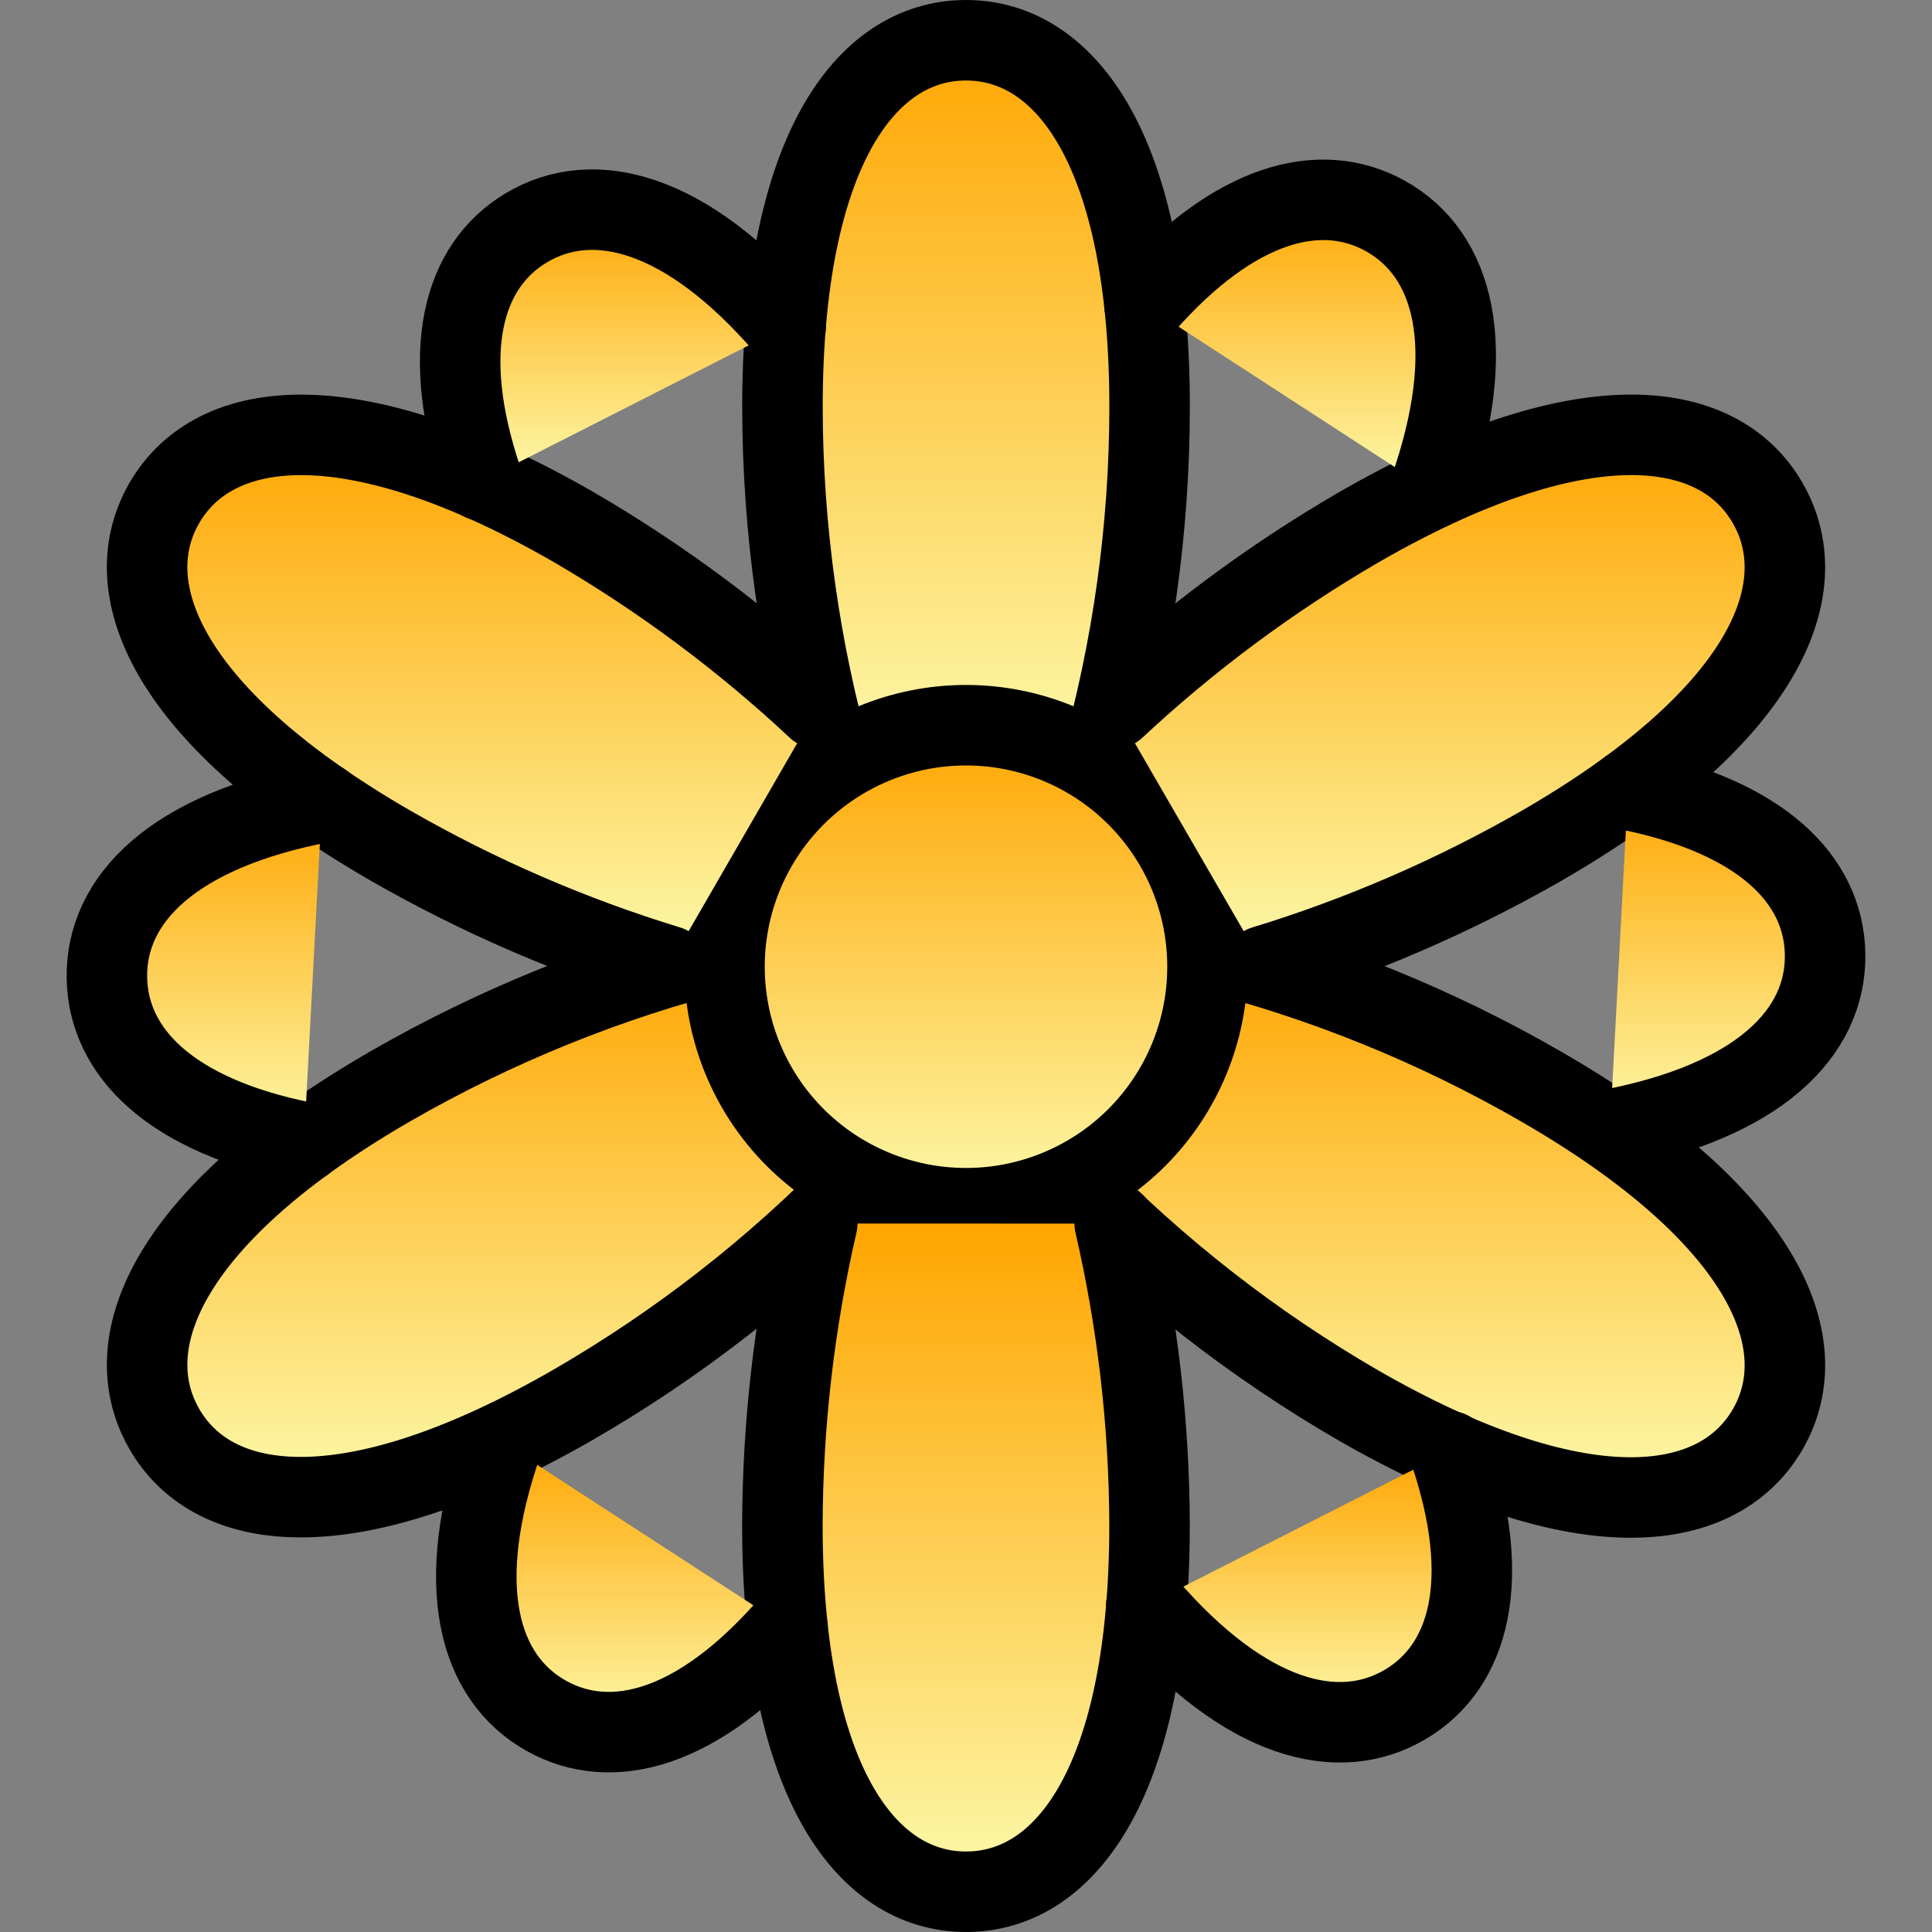 <svg width="30" height="30" viewBox="0 0 30 30" fill="none" xmlns="http://www.w3.org/2000/svg">
<rect x="0" y="0" width="30" height="30" fill="#808080" stroke="none"/>
<path d="M12.926 11.887C12.414 10.078 12.153 8.207 12.15 6.326C12.15 2.39 13.426 0.625 15 0.625C16.574 0.625 17.851 2.39 17.851 6.326C17.849 8.207 17.587 10.078 17.075 11.887" fill="url(#paint0_linear_126_1660)"/>
<path d="M12.926 11.887C12.414 10.078 12.153 8.207 12.15 6.326C12.15 2.39 13.426 0.625 15 0.625C16.574 0.625 17.851 2.39 17.851 6.326C17.849 8.207 17.587 10.078 17.075 11.887" stroke="black" stroke-width="1.25" stroke-linecap="round" stroke-linejoin="round"/>
<path d="M13.341 18.352C12.031 19.701 10.541 20.863 8.914 21.805C5.505 23.773 3.338 23.555 2.551 22.188C1.765 20.82 2.654 18.836 6.063 16.867C7.692 15.93 9.443 15.221 11.266 14.76" fill="url(#paint1_linear_126_1660)"/>
<path d="M13.341 18.352C12.031 19.701 10.541 20.863 8.914 21.805C5.505 23.773 3.338 23.555 2.551 22.188C1.765 20.82 2.654 18.836 6.063 16.867C7.692 15.93 9.443 15.221 11.266 14.76" stroke="black" stroke-width="1.25" stroke-linecap="round" stroke-linejoin="round"/>
<path d="M18.732 14.761C20.556 15.223 22.307 15.934 23.936 16.875C27.345 18.843 28.236 20.831 27.449 22.194C26.661 23.556 24.495 23.78 21.086 21.819C19.459 20.876 17.97 19.714 16.659 18.366" fill="url(#paint2_linear_126_1660)"/>
<path d="M18.732 14.761C20.556 15.223 22.307 15.934 23.936 16.875C27.345 18.843 28.236 20.831 27.449 22.194C26.661 23.556 24.495 23.78 21.086 21.819C19.459 20.876 17.97 19.714 16.659 18.366" stroke="black" stroke-width="1.25" stroke-linecap="round" stroke-linejoin="round"/>
<path d="M11.25 15.011C11.25 16.006 11.645 16.96 12.348 17.663C13.052 18.366 14.005 18.761 15 18.761C15.995 18.761 16.948 18.366 17.652 17.663C18.355 16.96 18.75 16.006 18.75 15.011C18.75 14.017 18.355 13.063 17.652 12.36C16.948 11.656 15.995 11.261 15 11.261C14.005 11.261 13.052 11.656 12.348 12.36C11.645 13.063 11.25 14.017 11.25 15.011Z" fill="url(#paint3_linear_126_1660)" stroke="black" stroke-width="1.25" stroke-linecap="round" stroke-linejoin="round"/>
<path d="M10.381 15C8.877 14.541 7.428 13.914 6.064 13.131C2.655 11.164 1.764 9.175 2.551 7.812C3.339 6.45 5.505 6.226 8.914 8.188C10.274 8.981 11.541 9.924 12.691 11" fill="url(#paint4_linear_126_1660)"/>
<path d="M10.381 15C8.877 14.541 7.428 13.914 6.064 13.131C2.655 11.164 1.764 9.175 2.551 7.812C3.339 6.45 5.505 6.226 8.914 8.188C10.274 8.981 11.541 9.924 12.691 11" stroke="black" stroke-width="1.25" stroke-linecap="round" stroke-linejoin="round"/>
<path d="M17.309 19C17.663 20.533 17.845 22.101 17.85 23.674C17.85 27.61 16.574 29.375 15 29.375C13.426 29.375 12.149 27.61 12.149 23.674C12.154 22.1 12.336 20.532 12.69 18.999" fill="url(#paint5_linear_126_1660)"/>
<path d="M17.309 19C17.663 20.533 17.845 22.101 17.85 23.674C17.85 27.61 16.574 29.375 15 29.375C13.426 29.375 12.149 27.61 12.149 23.674C12.154 22.1 12.336 20.532 12.69 18.999" stroke="black" stroke-width="1.25" stroke-linecap="round" stroke-linejoin="round"/>
<path d="M17.31 11C18.46 9.927 19.727 8.986 21.086 8.195C24.495 6.227 26.662 6.445 27.449 7.812C28.235 9.18 27.346 11.164 23.937 13.133C22.574 13.914 21.128 14.541 19.625 15" fill="url(#paint6_linear_126_1660)"/>
<path d="M17.31 11C18.46 9.927 19.727 8.986 21.086 8.195C24.495 6.227 26.662 6.445 27.449 7.812C28.235 9.18 27.346 11.164 23.937 13.133C22.574 13.914 21.128 14.541 19.625 15" stroke="black" stroke-width="1.25" stroke-linecap="round" stroke-linejoin="round"/>
<path d="M7.491 7.465C6.814 5.465 7.179 4.131 8.173 3.537C9.221 2.912 10.662 3.287 12.2 5.071" fill="url(#paint7_linear_126_1660)"/>
<path d="M7.491 7.465C6.814 5.465 7.179 4.131 8.173 3.537C9.221 2.912 10.662 3.287 12.2 5.071" stroke="black" stroke-width="1.25" stroke-linecap="round" stroke-linejoin="round"/>
<path d="M4.72 17.735C2.645 17.32 1.678 16.339 1.66 15.182C1.641 13.96 2.69 12.901 5.001 12.461" fill="url(#paint8_linear_126_1660)"/>
<path d="M4.72 17.735C2.645 17.32 1.678 16.339 1.66 15.182C1.641 13.96 2.69 12.901 5.001 12.461" stroke="black" stroke-width="1.25" stroke-linecap="round" stroke-linejoin="round"/>
<path d="M12.229 25.271C10.832 26.859 9.498 27.207 8.488 26.646C7.42 26.051 7.027 24.614 7.801 22.396" fill="url(#paint9_linear_126_1660)"/>
<path d="M12.229 25.271C10.832 26.859 9.498 27.207 8.488 26.646C7.42 26.051 7.027 24.614 7.801 22.396" stroke="black" stroke-width="1.25" stroke-linecap="round" stroke-linejoin="round"/>
<path d="M22.509 22.535C23.186 24.535 22.821 25.869 21.828 26.462C20.779 27.087 19.337 26.712 17.8 24.929" fill="url(#paint10_linear_126_1660)"/>
<path d="M22.509 22.535C23.186 24.535 22.821 25.869 21.828 26.462C20.779 27.087 19.337 26.712 17.8 24.929" stroke="black" stroke-width="1.25" stroke-linecap="round" stroke-linejoin="round"/>
<path d="M25.28 12.265C27.355 12.68 28.323 13.661 28.34 14.818C28.359 16.04 27.31 17.099 24.999 17.539" fill="url(#paint11_linear_126_1660)"/>
<path d="M25.28 12.265C27.355 12.68 28.323 13.661 28.34 14.818C28.359 16.04 27.31 17.099 24.999 17.539" stroke="black" stroke-width="1.25" stroke-linecap="round" stroke-linejoin="round"/>
<path d="M17.771 4.729C19.168 3.141 20.503 2.792 21.512 3.354C22.58 3.949 22.973 5.386 22.199 7.604" fill="url(#paint12_linear_126_1660)"/>
<path d="M17.771 4.729C19.168 3.141 20.503 2.792 21.512 3.354C22.58 3.949 22.973 5.386 22.199 7.604" stroke="black" stroke-width="1.25" stroke-linecap="round" stroke-linejoin="round"/>
<defs>
<linearGradient id="paint0_linear_126_1660" x1="15.001" y1="0.625" x2="15.001" y2="11.887" gradientUnits="userSpaceOnUse">
<stop stop-color="#FFA500"/>
<stop offset="1" stop-color="#FCFAAC"/>
</linearGradient>
<linearGradient id="paint1_linear_126_1660" x1="7.813" y1="14.76" x2="7.813" y2="23.248" gradientUnits="userSpaceOnUse">
<stop stop-color="#FFA500"/>
<stop offset="1" stop-color="#FCFAAC"/>
</linearGradient>
<linearGradient id="paint2_linear_126_1660" x1="22.187" y1="14.761" x2="22.187" y2="23.253" gradientUnits="userSpaceOnUse">
<stop stop-color="#FFA500"/>
<stop offset="1" stop-color="#FCFAAC"/>
</linearGradient>
<linearGradient id="paint3_linear_126_1660" x1="15" y1="11.261" x2="15" y2="18.761" gradientUnits="userSpaceOnUse">
<stop stop-color="#FFA500"/>
<stop offset="1" stop-color="#FCFAAC"/>
</linearGradient>
<linearGradient id="paint4_linear_126_1660" x1="7.488" y1="6.753" x2="7.488" y2="15" gradientUnits="userSpaceOnUse">
<stop stop-color="#FFA500"/>
<stop offset="1" stop-color="#FCFAAC"/>
</linearGradient>
<linearGradient id="paint5_linear_126_1660" x1="14.999" y1="18.999" x2="14.999" y2="29.375" gradientUnits="userSpaceOnUse">
<stop stop-color="#FFA500"/>
<stop offset="1" stop-color="#FCFAAC"/>
</linearGradient>
<linearGradient id="paint6_linear_126_1660" x1="22.513" y1="6.752" x2="22.513" y2="15" gradientUnits="userSpaceOnUse">
<stop stop-color="#FFA500"/>
<stop offset="1" stop-color="#FCFAAC"/>
</linearGradient>
<linearGradient id="paint7_linear_126_1660" x1="9.673" y1="3.256" x2="9.673" y2="7.465" gradientUnits="userSpaceOnUse">
<stop stop-color="#FFA500"/>
<stop offset="1" stop-color="#FCFAAC"/>
</linearGradient>
<linearGradient id="paint8_linear_126_1660" x1="3.331" y1="12.461" x2="3.331" y2="17.735" gradientUnits="userSpaceOnUse">
<stop stop-color="#FFA500"/>
<stop offset="1" stop-color="#FCFAAC"/>
</linearGradient>
<linearGradient id="paint9_linear_126_1660" x1="9.812" y1="22.396" x2="9.812" y2="26.897" gradientUnits="userSpaceOnUse">
<stop stop-color="#FFA500"/>
<stop offset="1" stop-color="#FCFAAC"/>
</linearGradient>
<linearGradient id="paint10_linear_126_1660" x1="20.327" y1="22.535" x2="20.327" y2="26.744" gradientUnits="userSpaceOnUse">
<stop stop-color="#FFA500"/>
<stop offset="1" stop-color="#FCFAAC"/>
</linearGradient>
<linearGradient id="paint11_linear_126_1660" x1="26.669" y1="12.265" x2="26.669" y2="17.539" gradientUnits="userSpaceOnUse">
<stop stop-color="#FFA500"/>
<stop offset="1" stop-color="#FCFAAC"/>
</linearGradient>
<linearGradient id="paint12_linear_126_1660" x1="20.188" y1="3.103" x2="20.188" y2="7.604" gradientUnits="userSpaceOnUse">
<stop stop-color="#FFA500"/>
<stop offset="1" stop-color="#FCFAAC"/>
</linearGradient>
</defs>
</svg>
